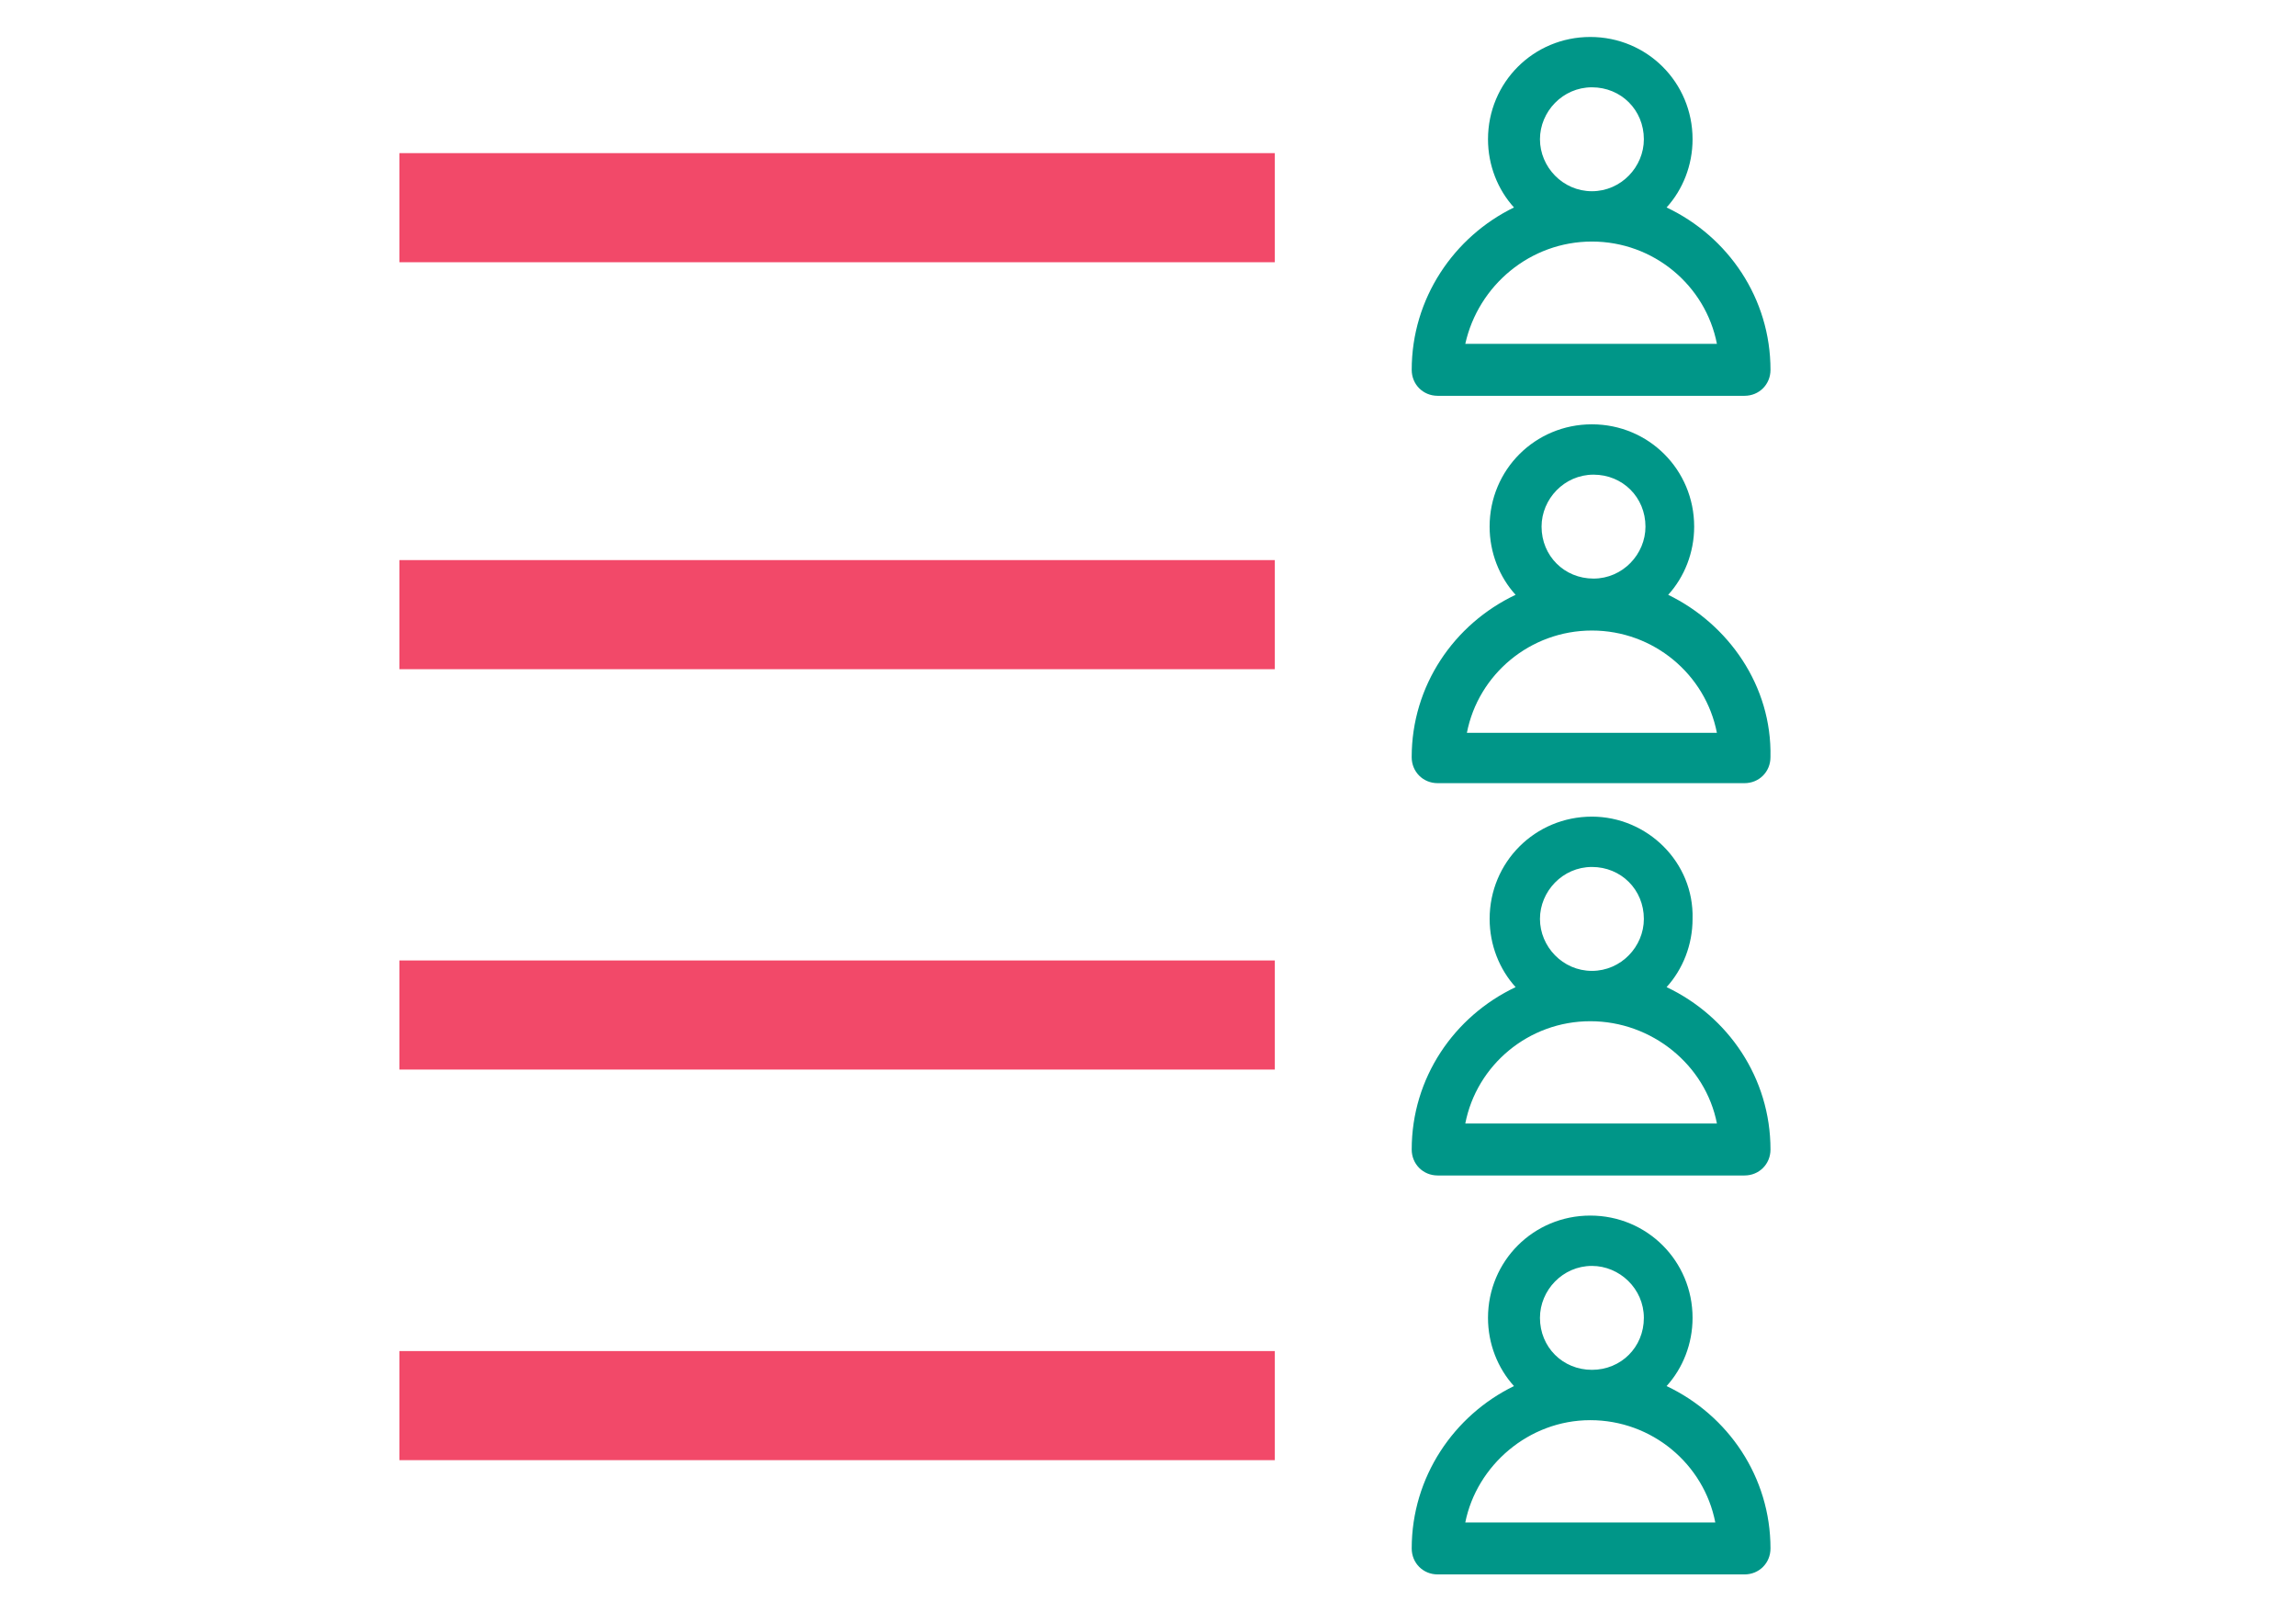<?xml version="1.0" encoding="utf-8"?>
<!-- Generator: Adobe Illustrator 16.0.0, SVG Export Plug-In . SVG Version: 6.00 Build 0)  -->
<!DOCTYPE svg PUBLIC "-//W3C//DTD SVG 1.1//EN" "http://www.w3.org/Graphics/SVG/1.1/DTD/svg11.dtd">
<svg version="1.1" id="Layer_1" xmlns="http://www.w3.org/2000/svg" xmlns:xlink="http://www.w3.org/1999/xlink" x="0px" y="0px"
	 width="841.889px" height="595.281px" viewBox="0 0 841.889 595.281" enable-background="new 0 0 841.889 595.281"
	 xml:space="preserve">
<path fill="#009688" d="M517.641,135.586c0,5.357,4.167,9.524,9.525,9.524h112.508c5.357,0,9.524-4.167,9.524-9.524
	c0-26.192-15.478-48.813-38.099-59.528c5.953-6.548,9.525-15.477,9.525-25.001c0-20.835-16.668-37.503-37.503-37.503
	s-37.503,16.668-37.503,37.503c0,9.524,3.572,18.453,9.524,25.001C533.118,86.773,517.641,109.393,517.641,135.586z M564.668,51.056
	c0-10.12,8.334-19.049,19.049-19.049c10.716,0,19.049,8.333,19.049,19.049c0,10.119-8.333,19.049-19.049,19.049
	C573.002,70.105,564.668,61.176,564.668,51.056z M583.717,88.558c22.621,0,41.67,16.073,45.837,37.503h-92.269
	C542.048,104.632,561.097,88.558,583.717,88.558z"/>
<path fill="#009688" d="M583.717,299.39c-20.834,0-37.502,16.668-37.502,37.503c0,9.524,3.571,18.454,9.524,25.002
	c-22.621,10.715-38.099,33.336-38.099,59.528c0,5.357,4.167,9.524,9.525,9.524h112.508c5.357,0,9.524-4.167,9.524-9.524
	c0-26.192-15.478-48.813-38.099-59.528c5.953-6.548,9.525-15.478,9.525-25.002C621.22,316.058,603.957,299.39,583.717,299.39z
	 M564.668,336.893c0-10.119,8.334-19.049,19.049-19.049c10.716,0,19.049,8.334,19.049,19.049c0,10.12-8.333,19.049-19.049,19.049
	C573.002,355.942,564.668,347.013,564.668,336.893z M629.554,411.899h-92.269c4.167-21.431,23.216-37.503,45.837-37.503
	C605.742,374.396,625.387,390.469,629.554,411.899L629.554,411.899z"/>
<path fill="#009688" d="M517.641,567.683c0,5.357,4.167,9.524,9.524,9.524h112.508c5.357,0,9.524-4.167,9.524-9.524
	c0-26.192-15.478-48.813-38.098-59.528c5.952-6.548,9.524-15.477,9.524-25.001c0-20.835-16.668-37.503-37.503-37.503
	s-37.503,16.668-37.503,37.503c0,9.524,3.572,18.453,9.524,25.001C533.118,518.871,517.641,541.491,517.641,567.683z
	 M564.667,483.154c0-10.12,8.334-19.05,19.05-19.05c10.119,0,19.049,8.334,19.049,19.05c0,10.715-8.334,19.049-19.049,19.049
	C573.001,502.203,564.667,493.869,564.667,483.154z M583.121,520.656c22.621,0,41.67,16.073,45.837,37.503h-91.673
	C541.452,537.324,560.5,520.656,583.121,520.656z"/>
<path fill="#009688" d="M611.688,218.068c5.953-6.548,9.525-15.477,9.525-25.001c0-20.835-16.668-37.503-37.503-37.503
	s-37.503,16.668-37.503,37.503c0,9.524,3.571,18.453,9.524,25.001c-22.62,10.716-38.098,33.336-38.098,59.528
	c0,5.357,4.167,9.524,9.524,9.524h112.508c5.357,0,9.524-4.167,9.524-9.524C649.786,251.404,633.713,228.784,611.688,218.068z
	 M565.256,193.067c0-10.12,8.334-19.05,19.049-19.05s19.049,8.334,19.049,19.05c0,10.119-8.334,19.049-19.049,19.049
	S565.256,203.782,565.256,193.067z M537.873,268.668c4.167-21.431,23.216-37.503,45.837-37.503c22.62,0,41.669,16.072,45.836,37.503
	H537.873z"/>
<rect x="146.445" y="56.14" fill="#F24969" width="321" height="40"/>
<rect x="146.445" y="205.341" fill="#F24969" width="321" height="40"/>
<rect x="146.445" y="352.119" fill="#F24969" width="321" height="40"/>
<rect x="146.445" y="495.319" fill="#F24969" width="321" height="40"/>
</svg>

